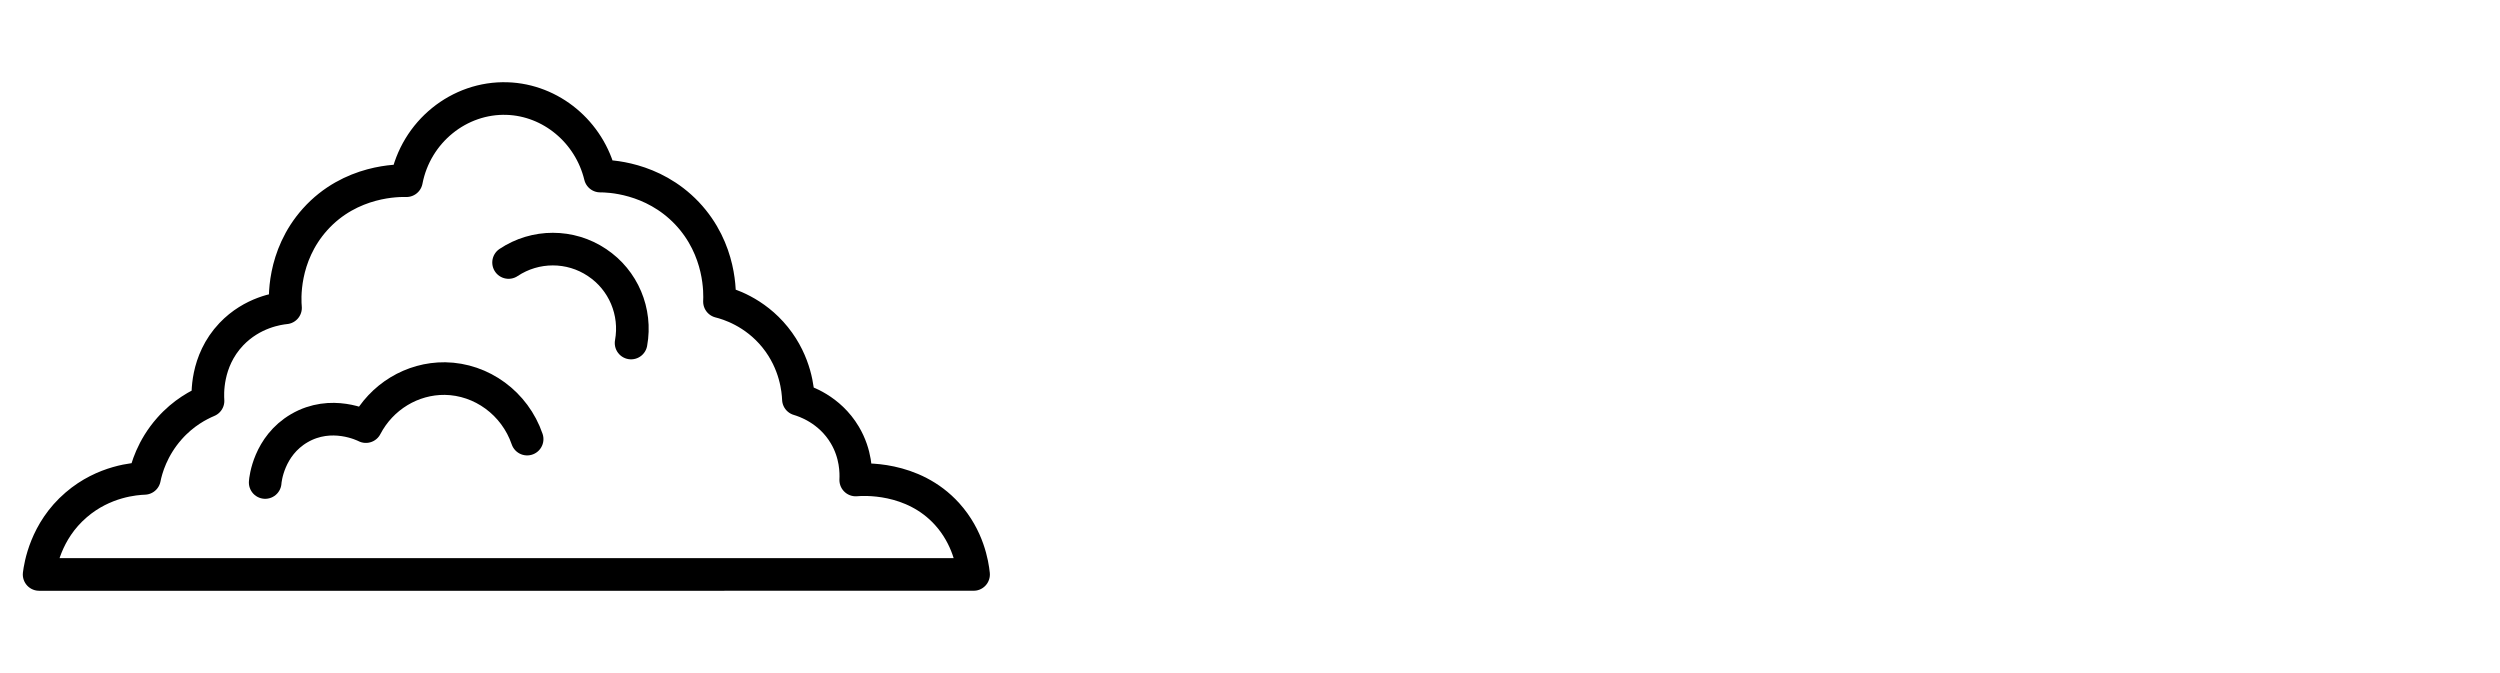 <svg xml:space="preserve" style="enable-background:new 0 0 1400 376.9;" viewBox="0 0 1400 376.9" y="0px" x="0px" xmlns:xlink="http://www.w3.org/1999/xlink" xmlns="http://www.w3.org/2000/svg" id="Layer_1" version="1.1">
<style type="text/css">
	.st0{fill:none;}
	.st1{fill:none;stroke:#000000;stroke-width:10;stroke-linecap:round;stroke-linejoin:round;stroke-miterlimit:10;}
	.st2{fill:none;stroke:#000000;stroke-width:20;stroke-linecap:round;stroke-linejoin:round;stroke-miterlimit:10;}
	.st3{fill:none;stroke:#000000;stroke-width:22;stroke-linecap:round;stroke-linejoin:round;stroke-miterlimit:10;}
	.st4{fill:none;stroke:#000000;stroke-width:28;stroke-linecap:round;stroke-linejoin:round;stroke-miterlimit:10;}
	.st5{fill:none;stroke:#000000;stroke-width:18.263;stroke-linecap:round;stroke-linejoin:round;stroke-miterlimit:10;}
</style>
<g>
	<path d="M21.9,321.7c0.6-4.6,3.5-24.2,20.8-39c15.6-13.4,33.1-14.6,38.2-14.8c1.1-5.5,4.3-16.9,13.9-27.8
		c7.9-9,16.7-13.5,21.7-15.6c-0.2-3.1-1.4-22.1,13-37.3c11.8-12.4,26.4-14.4,30.4-14.8c-0.4-4.2-2-28.8,16.5-49.5
		c20-22.3,47.3-21.8,51.2-21.7c5.3-27.5,29.6-46.9,56.4-46c24.5,0.8,46.1,18.6,52.1,43.4c4.2,0,29.2,0.4,48.6,20.8
		c19.3,20.4,18.4,45.2,18.2,49.5c4.8,1.2,19.6,5.6,31.2,20c11.6,14.4,12.8,29.8,13,34.7c3.4,1,17.4,5.5,26,20
		c6.3,10.6,6.3,21,6.1,25.2c3.5-0.3,31.8-2.4,51.2,19.1c11.8,13.1,14.2,28,14.8,33.8H21.9z" class="st5"></path>
	<path d="M148.5,270.2c0.1-1.7,2-20.4,19.1-30.4c18-10.5,36.1-1.5,37.3-0.9c8.7-16.7,25.9-27.1,44.3-26.9
		c20.5,0.3,39.1,13.8,46,33.9" class="st5"></path>
	<path d="M284.8,147c15-10,34.6-10,49.5,0c14.8,9.8,22.3,27.6,19.1,45.1" class="st5"></path>
</g>
</svg>
